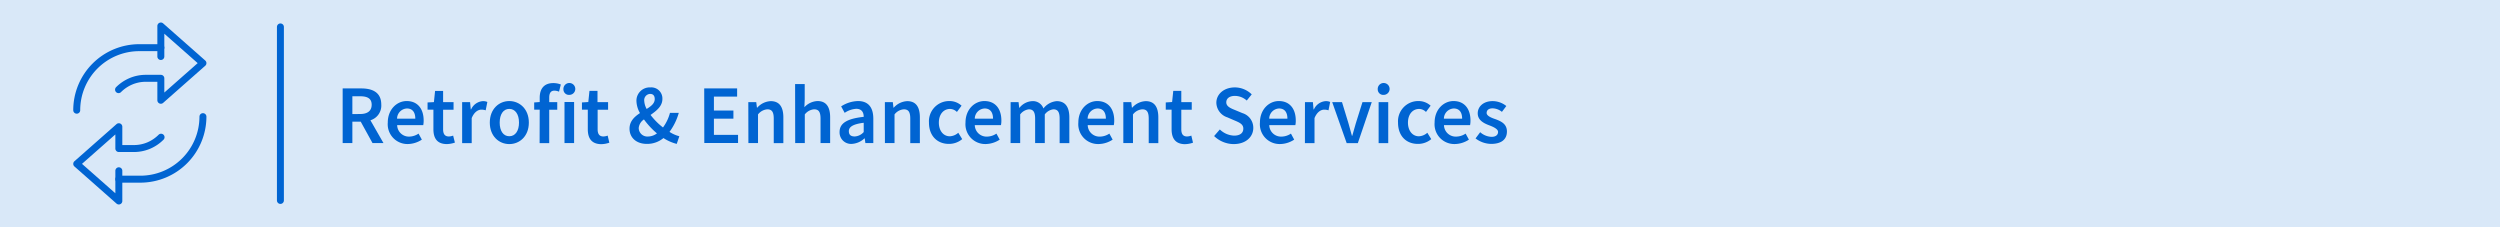 <svg xmlns="http://www.w3.org/2000/svg" viewBox="0 0 538.58 48.98"><defs><style>.cls-1{fill:#d9e8f8;}.cls-2,.cls-4{fill:none;stroke:#0064d2;stroke-linecap:round;stroke-width:1.5px;}.cls-2{stroke-miterlimit:10;}.cls-3{fill:#0064d2;}.cls-4{stroke-linejoin:round;}</style></defs><g id="base"><rect class="cls-1" width="538.58" height="48.98"/></g><g id="Artwork"><line class="cls-2" x1="60.41" y1="5.8" x2="60.41" y2="43.18"/><path class="cls-3" d="M73.82,19.05h4c2.45,0,4.32.86,4.32,3.49a3.3,3.3,0,0,1-2.34,3.37l2.81,4.91H80.25l-2.54-4.61h-1.8v4.61H73.82Zm3.77,5.51c1.6,0,2.48-.69,2.48-2s-.88-1.82-2.48-1.82H75.91v3.84Z"/><path class="cls-3" d="M83.54,26.41c0-2.88,2-4.64,4.07-4.64,2.4,0,3.66,1.73,3.66,4.19a5.14,5.14,0,0,1-.09,1H85.56a2.53,2.53,0,0,0,2.61,2.47,3.69,3.69,0,0,0,2-.65l.71,1.3a5.66,5.66,0,0,1-3,.95A4.26,4.26,0,0,1,83.54,26.41Zm5.93-.84c0-1.37-.6-2.2-1.8-2.2a2.22,2.22,0,0,0-2.13,2.2Z"/><path class="cls-3" d="M93.37,27.83V23.62H92.11V22.07L93.48,22l.25-2.41h1.73V22h2.25v1.64H95.46v4.21c0,1.05.4,1.55,1.24,1.55a2.69,2.69,0,0,0,.92-.19L98,30.72a5.74,5.74,0,0,1-1.8.32C94.13,31,93.37,29.74,93.37,27.83Z"/><path class="cls-3" d="M99.56,22h1.71l.15,1.57h.07a3,3,0,0,1,2.5-1.78,2.2,2.2,0,0,1,1,.18l-.36,1.8a2.86,2.86,0,0,0-.92-.15c-.7,0-1.55.49-2.09,1.82v5.4H99.56Z"/><path class="cls-3" d="M105.52,26.41c0-2.95,2-4.64,4.2-4.64s4.21,1.69,4.21,4.64-2,4.63-4.21,4.63S105.52,29.35,105.52,26.41Zm6.29,0c0-1.78-.8-2.95-2.09-2.95s-2.07,1.17-2.07,2.95.77,2.94,2.07,2.94S111.81,28.18,111.81,26.41Z"/><path class="cls-3" d="M116.27,23.62h-1.19V22.07l1.19-.09v-.91c0-1.84.84-3.17,2.93-3.17a4.5,4.5,0,0,1,1.62.3l-.39,1.55a2.56,2.56,0,0,0-1-.22c-.72,0-1.11.47-1.11,1.5V22h1.73v1.64h-1.73v7.2h-2.07Z"/><path class="cls-3" d="M121.38,19.26a1.28,1.28,0,1,1,1.28,1.18A1.18,1.18,0,0,1,121.38,19.26Zm.23,2.72h2.07v8.84h-2.07Z"/><path class="cls-3" d="M126.63,27.83V23.62h-1.26V22.07l1.37-.09.25-2.41h1.73V22H131v1.64h-2.25v4.21c0,1.05.4,1.55,1.25,1.55a2.68,2.68,0,0,0,.91-.19l.36,1.53a5.63,5.63,0,0,1-1.8.32C127.39,31,126.63,29.74,126.63,27.83Z"/><path class="cls-3" d="M135.62,27.73c0-1.62,1.06-2.58,2.25-3.37a5.52,5.52,0,0,1-.76-2.59,2.86,2.86,0,0,1,3-2.94,2.39,2.39,0,0,1,2.59,2.5c0,1.55-1.27,2.53-2.55,3.43a14.26,14.26,0,0,0,2.68,2.7,9.16,9.16,0,0,0,1.5-3.14h1.9a12.59,12.59,0,0,1-2,4.09,7.05,7.05,0,0,0,2.12.94L145.79,31a9.42,9.42,0,0,1-2.86-1.26A5.46,5.46,0,0,1,139.38,31C137,31,135.62,29.58,135.62,27.73Zm5.9,1a17,17,0,0,1-2.79-3,2.48,2.48,0,0,0-1.13,1.84,1.86,1.86,0,0,0,2,1.84A3.27,3.27,0,0,0,141.52,28.74Zm-2.21-5.26c1-.61,1.74-1.21,1.74-2.13,0-.63-.27-1.11-1-1.11a1.34,1.34,0,0,0-1.26,1.51A4.13,4.13,0,0,0,139.31,23.48Z"/><path class="cls-3" d="M151.71,19.05h7.09v1.76h-5v3H158v1.76H153.8v3.48H159v1.76h-7.27Z"/><path class="cls-3" d="M161.21,22h1.71l.15,1.19h.07a4.11,4.11,0,0,1,2.9-1.4c1.89,0,2.72,1.28,2.72,3.51v5.54h-2.07V25.55c0-1.46-.42-2-1.39-2a2.82,2.82,0,0,0-2,1.1v6.17h-2.07Z"/><path class="cls-3" d="M171.29,18.11h2.07v3.28l-.07,1.71a4.06,4.06,0,0,1,2.83-1.33c1.89,0,2.72,1.28,2.72,3.51v5.54h-2.07V25.55c0-1.46-.42-2-1.39-2a2.82,2.82,0,0,0-2,1.1v6.17h-2.07Z"/><path class="cls-3" d="M180.87,28.45c0-1.89,1.57-2.88,5.2-3.28,0-.94-.41-1.73-1.62-1.73a5,5,0,0,0-2.48.87l-.76-1.39a6.92,6.92,0,0,1,3.64-1.15c2.19,0,3.29,1.35,3.29,3.81v5.24h-1.71l-.14-1h-.07A4.32,4.32,0,0,1,183.48,31,2.47,2.47,0,0,1,180.87,28.45Zm5.2,0v-2c-2.41.3-3.2.93-3.2,1.81s.54,1.14,1.28,1.14A2.79,2.79,0,0,0,186.07,28.45Z"/><path class="cls-3" d="M190.63,22h1.71l.14,1.19h.07a4.11,4.11,0,0,1,2.9-1.4c1.89,0,2.72,1.28,2.72,3.51v5.54H196.1V25.55c0-1.46-.42-2-1.39-2a2.79,2.79,0,0,0-2,1.1v6.17h-2.07Z"/><path class="cls-3" d="M200.13,26.41a4.36,4.36,0,0,1,4.43-4.64,3.8,3.8,0,0,1,2.59,1l-1,1.35a2.14,2.14,0,0,0-1.47-.65c-1.43,0-2.42,1.17-2.42,2.95s1,2.94,2.36,2.94a2.9,2.9,0,0,0,1.82-.76l.85,1.37A4.43,4.43,0,0,1,204.4,31C202,31,200.13,29.35,200.13,26.41Z"/><path class="cls-3" d="M208,26.41c0-2.88,2-4.64,4.07-4.64,2.4,0,3.66,1.73,3.66,4.19a5.14,5.14,0,0,1-.09,1H210a2.53,2.53,0,0,0,2.61,2.47,3.69,3.69,0,0,0,2.05-.65l.71,1.3a5.66,5.66,0,0,1-3,.95A4.26,4.26,0,0,1,208,26.41Zm5.93-.84c0-1.37-.6-2.2-1.8-2.2a2.22,2.22,0,0,0-2.13,2.2Z"/><path class="cls-3" d="M217.72,22h1.71l.14,1.21h.07a3.74,3.74,0,0,1,2.7-1.42,2.4,2.4,0,0,1,2.45,1.58,4,4,0,0,1,2.85-1.58c1.87,0,2.73,1.28,2.73,3.51v5.54h-2.09V25.55c0-1.46-.43-2-1.35-2a2.74,2.74,0,0,0-1.85,1.1v6.17H223V25.55c0-1.46-.43-2-1.37-2a2.77,2.77,0,0,0-1.85,1.1v6.17h-2.07Z"/><path class="cls-3" d="M232.31,26.41c0-2.88,2-4.64,4.07-4.64,2.4,0,3.66,1.73,3.66,4.19a5.14,5.14,0,0,1-.09,1h-5.62a2.53,2.53,0,0,0,2.61,2.47,3.71,3.71,0,0,0,2.05-.65l.71,1.3a5.66,5.66,0,0,1-3,.95A4.26,4.26,0,0,1,232.31,26.41Zm5.93-.84c0-1.37-.6-2.2-1.8-2.2a2.22,2.22,0,0,0-2.13,2.2Z"/><path class="cls-3" d="M242,22h1.71l.14,1.19h.07a4.11,4.11,0,0,1,2.9-1.4c1.89,0,2.72,1.28,2.72,3.51v5.54h-2.07V25.55c0-1.46-.42-2-1.39-2a2.79,2.79,0,0,0-2,1.1v6.17H242Z"/><path class="cls-3" d="M252.4,27.83V23.62h-1.26V22.07l1.37-.09.25-2.41h1.73V22h2.25v1.64h-2.25v4.21c0,1.05.4,1.55,1.24,1.55a2.69,2.69,0,0,0,.92-.19l.36,1.53a5.74,5.74,0,0,1-1.8.32C253.16,31,252.4,29.74,252.4,27.83Z"/><path class="cls-3" d="M261.56,29.31l1.23-1.42a4.68,4.68,0,0,0,3.06,1.33c1.33,0,2-.59,2-1.51s-.75-1.28-1.82-1.73l-1.62-.7a3.4,3.4,0,0,1-2.37-3.13c0-1.88,1.65-3.32,4-3.32a5.2,5.2,0,0,1,3.62,1.5l-1.07,1.33a3.83,3.83,0,0,0-2.55-1c-1.12,0-1.86.52-1.86,1.39s.9,1.26,1.87,1.65l1.61.67A3.3,3.3,0,0,1,270,27.55c0,1.91-1.58,3.49-4.23,3.49A6.11,6.11,0,0,1,261.56,29.31Z"/><path class="cls-3" d="M271.43,26.41c0-2.88,2-4.64,4.07-4.64,2.39,0,3.65,1.73,3.65,4.19a4.46,4.46,0,0,1-.09,1h-5.62a2.53,2.53,0,0,0,2.61,2.47,3.75,3.75,0,0,0,2.06-.65l.7,1.3a5.66,5.66,0,0,1-3,.95A4.26,4.26,0,0,1,271.43,26.41Zm5.92-.84c0-1.37-.59-2.2-1.8-2.2a2.22,2.22,0,0,0-2.12,2.2Z"/><path class="cls-3" d="M281.13,22h1.71l.14,1.57h.08a3,3,0,0,1,2.5-1.78,2.2,2.2,0,0,1,1,.18l-.36,1.8a2.91,2.91,0,0,0-.92-.15c-.7,0-1.55.49-2.09,1.82v5.4h-2.07Z"/><path class="cls-3" d="M287,22h2.11l1.4,4.59c.24.87.51,1.77.74,2.67h.07c.26-.9.51-1.8.76-2.67L293.52,22h2l-3,8.84h-2.4Z"/><path class="cls-3" d="M296.81,19.26a1.28,1.28,0,1,1,1.28,1.18A1.18,1.18,0,0,1,296.81,19.26ZM297,22h2.07v8.84H297Z"/><path class="cls-3" d="M301.18,26.41a4.36,4.36,0,0,1,4.43-4.64,3.8,3.8,0,0,1,2.59,1l-1,1.35a2.11,2.11,0,0,0-1.47-.65c-1.42,0-2.41,1.17-2.41,2.95s1,2.94,2.35,2.94a2.9,2.9,0,0,0,1.82-.76l.85,1.37A4.41,4.41,0,0,1,305.45,31C303,31,301.18,29.35,301.18,26.41Z"/><path class="cls-3" d="M309.06,26.41c0-2.88,2-4.64,4.07-4.64,2.4,0,3.66,1.73,3.66,4.19a5.14,5.14,0,0,1-.09,1h-5.62a2.53,2.53,0,0,0,2.61,2.47,3.69,3.69,0,0,0,2.05-.65l.71,1.3a5.66,5.66,0,0,1-3,.95A4.26,4.26,0,0,1,309.06,26.41Zm5.93-.84c0-1.37-.6-2.2-1.8-2.2a2.22,2.22,0,0,0-2.13,2.2Z"/><path class="cls-3" d="M317.88,29.82l1-1.34a3.87,3.87,0,0,0,2.45,1c.95,0,1.4-.45,1.4-1.06s-.95-1.06-1.89-1.42c-1.17-.43-2.49-1.1-2.49-2.58s1.25-2.64,3.23-2.64a4.76,4.76,0,0,1,2.93,1.06l-.95,1.26a3.29,3.29,0,0,0-2-.76c-.88,0-1.29.42-1.29,1s.88,1,1.83,1.31c1.21.45,2.54,1,2.54,2.68S323.47,31,321.23,31A5.64,5.64,0,0,1,317.88,29.82Z"/><path class="cls-4" d="M43.72,25.13A13.49,13.49,0,0,1,30.25,38.6a.5.5,0,0,0-.13,0H25.6"/><path class="cls-4" d="M34.7,29.56a8.34,8.34,0,0,1-2.64,1.79,8.22,8.22,0,0,1-3.21.65.7.7,0,0,1-.14,0H25.6V27.3l-9.07,8,9.07,8V36.79"/><path class="cls-4" d="M16.53,23.74A13.48,13.48,0,0,1,30,10.27a.5.5,0,0,0,.13,0h4.52"/><path class="cls-4" d="M25.54,19.31a8.38,8.38,0,0,1,2.65-1.79,8.19,8.19,0,0,1,3.21-.65.7.7,0,0,1,.14,0h3.11v4.73l9.07-8-9.07-8v6.57"/></g></svg>